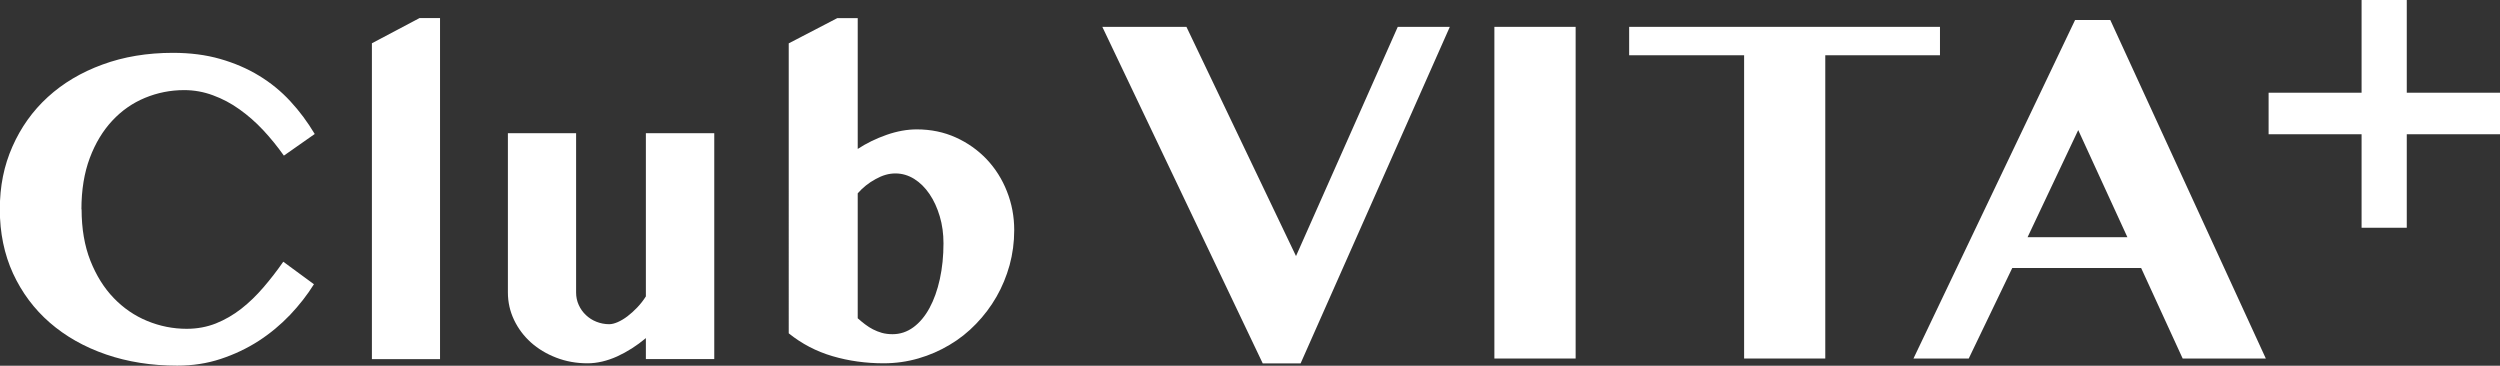 <?xml version="1.0" encoding="UTF-8"?><svg id="_レイヤー_2" xmlns="http://www.w3.org/2000/svg" viewBox="0 0 287.71 42.09"><rect x="0" y="0" width="287.71" height="42.09" fill="#333333" stroke="none"/><defs><style>.cls-1{fill:#fff;stroke-width:0px;}</style></defs><g id="_レイヤー_1-2"><path class="cls-1" d="M9.39,24.09c0,2.23.34,4.21,1.01,5.91.68,1.71,1.57,3.14,2.69,4.3,1.12,1.16,2.4,2.04,3.86,2.64,1.46.6,2.97.9,4.54.9,1.2,0,2.32-.21,3.36-.62,1.04-.42,2.01-.98,2.92-1.69s1.75-1.53,2.55-2.46c.8-.93,1.56-1.91,2.28-2.95l3.53,2.59c-.76,1.22-1.68,2.4-2.75,3.53-1.08,1.13-2.28,2.13-3.62,3-1.34.86-2.79,1.55-4.37,2.07-1.57.52-3.24.77-5,.77-2.96,0-5.69-.43-8.19-1.29-2.5-.86-4.65-2.08-6.46-3.65-1.81-1.57-3.22-3.47-4.24-5.67-1.01-2.21-1.52-4.67-1.52-7.37s.48-5.03,1.45-7.23c.97-2.2,2.32-4.1,4.07-5.7,1.75-1.6,3.85-2.85,6.29-3.74,2.44-.9,5.15-1.35,8.11-1.35,1.98,0,3.79.23,5.43.7,1.64.47,3.14,1.11,4.48,1.93,1.35.82,2.55,1.8,3.6,2.94,1.06,1.14,1.99,2.4,2.81,3.77l-3.55,2.49c-.73-1.03-1.52-2.01-2.37-2.92-.85-.91-1.76-1.71-2.73-2.4-.96-.69-1.98-1.23-3.05-1.62-1.07-.4-2.18-.6-3.33-.6-1.57,0-3.07.3-4.5.89-1.43.59-2.69,1.47-3.77,2.63-1.08,1.16-1.95,2.59-2.59,4.3-.64,1.71-.96,3.68-.96,5.91"/><polygon class="cls-1" points="50.64 41.33 42.8 41.33 42.8 4.98 48.28 2.08 50.64 2.08 50.64 41.33"/><path class="cls-1" d="M66.3,15.33v18.33c0,.51.1.99.3,1.43.2.45.48.84.83,1.17.35.33.75.59,1.21.77s.95.28,1.47.28c.29,0,.61-.08.98-.24.36-.16.74-.38,1.12-.67.38-.29.76-.63,1.13-1.02.37-.39.7-.81.99-1.27V15.33h7.87v25.99h-7.87v-2.41c-1.05.88-2.15,1.58-3.31,2.11-1.16.52-2.3.79-3.41.79-1.29,0-2.49-.22-3.6-.65-1.12-.43-2.09-1.02-2.91-1.75-.82-.74-1.47-1.6-1.94-2.59-.47-.99-.71-2.04-.71-3.16V15.33h7.87Z"/><path class="cls-1" d="M90.79,4.98l5.56-2.89h2.36v15.05c1.01-.66,2.12-1.2,3.32-1.62,1.2-.42,2.36-.63,3.48-.63,1.62,0,3.12.31,4.49.93,1.37.62,2.55,1.46,3.55,2.51,1,1.06,1.78,2.29,2.33,3.69.56,1.41.84,2.89.84,4.47,0,1.39-.18,2.73-.53,4.02-.36,1.29-.86,2.51-1.51,3.64-.65,1.13-1.43,2.17-2.35,3.12-.91.95-1.93,1.76-3.05,2.42-1.12.67-2.31,1.19-3.59,1.56s-2.61.56-4,.56c-2.05,0-4.01-.27-5.88-.82-1.87-.55-3.55-1.43-5.04-2.63V4.98ZM98.71,36.63c.27.24.55.47.84.69.29.22.59.42.91.58.32.17.67.3,1.04.41.37.1.78.15,1.22.15.88,0,1.68-.27,2.4-.8.72-.53,1.34-1.27,1.85-2.21s.91-2.05,1.19-3.33c.28-1.28.42-2.65.42-4.12,0-1.1-.14-2.14-.43-3.11-.29-.97-.68-1.83-1.18-2.56-.5-.74-1.09-1.32-1.76-1.74-.68-.42-1.4-.63-2.16-.63s-1.49.21-2.28.65c-.8.43-1.48.98-2.06,1.64v14.39Z"/><polygon class="cls-1" points="136.54 3.09 149.15 29.47 160.86 3.09 166.85 3.09 149.68 41.82 145.32 41.82 126.86 3.09 136.54 3.09"/><rect class="cls-1" x="171.98" y="3.09" width="9.35" height="38.17"/><polygon class="cls-1" points="223.26 3.09 223.26 6.36 210.06 6.36 210.06 41.26 200.72 41.26 200.72 6.36 187.49 6.36 187.49 3.09 223.26 3.09"/><path class="cls-1" d="M242.86,2.3l17.9,38.96h-9.57l-4.78-10.42h-14.83l-5.01,10.42h-6.36L238.81,2.3h4.05ZM233.35,27.3h11.48l-5.66-12.33-5.83,12.33Z"/><polygon class="cls-1" points="271.78 0 276.98 0 276.98 10.67 287.71 10.67 287.71 15.45 276.98 15.45 276.98 26.21 271.78 26.21 271.78 15.45 261.08 15.45 261.08 10.67 271.78 10.67 271.78 0"/></g></svg>